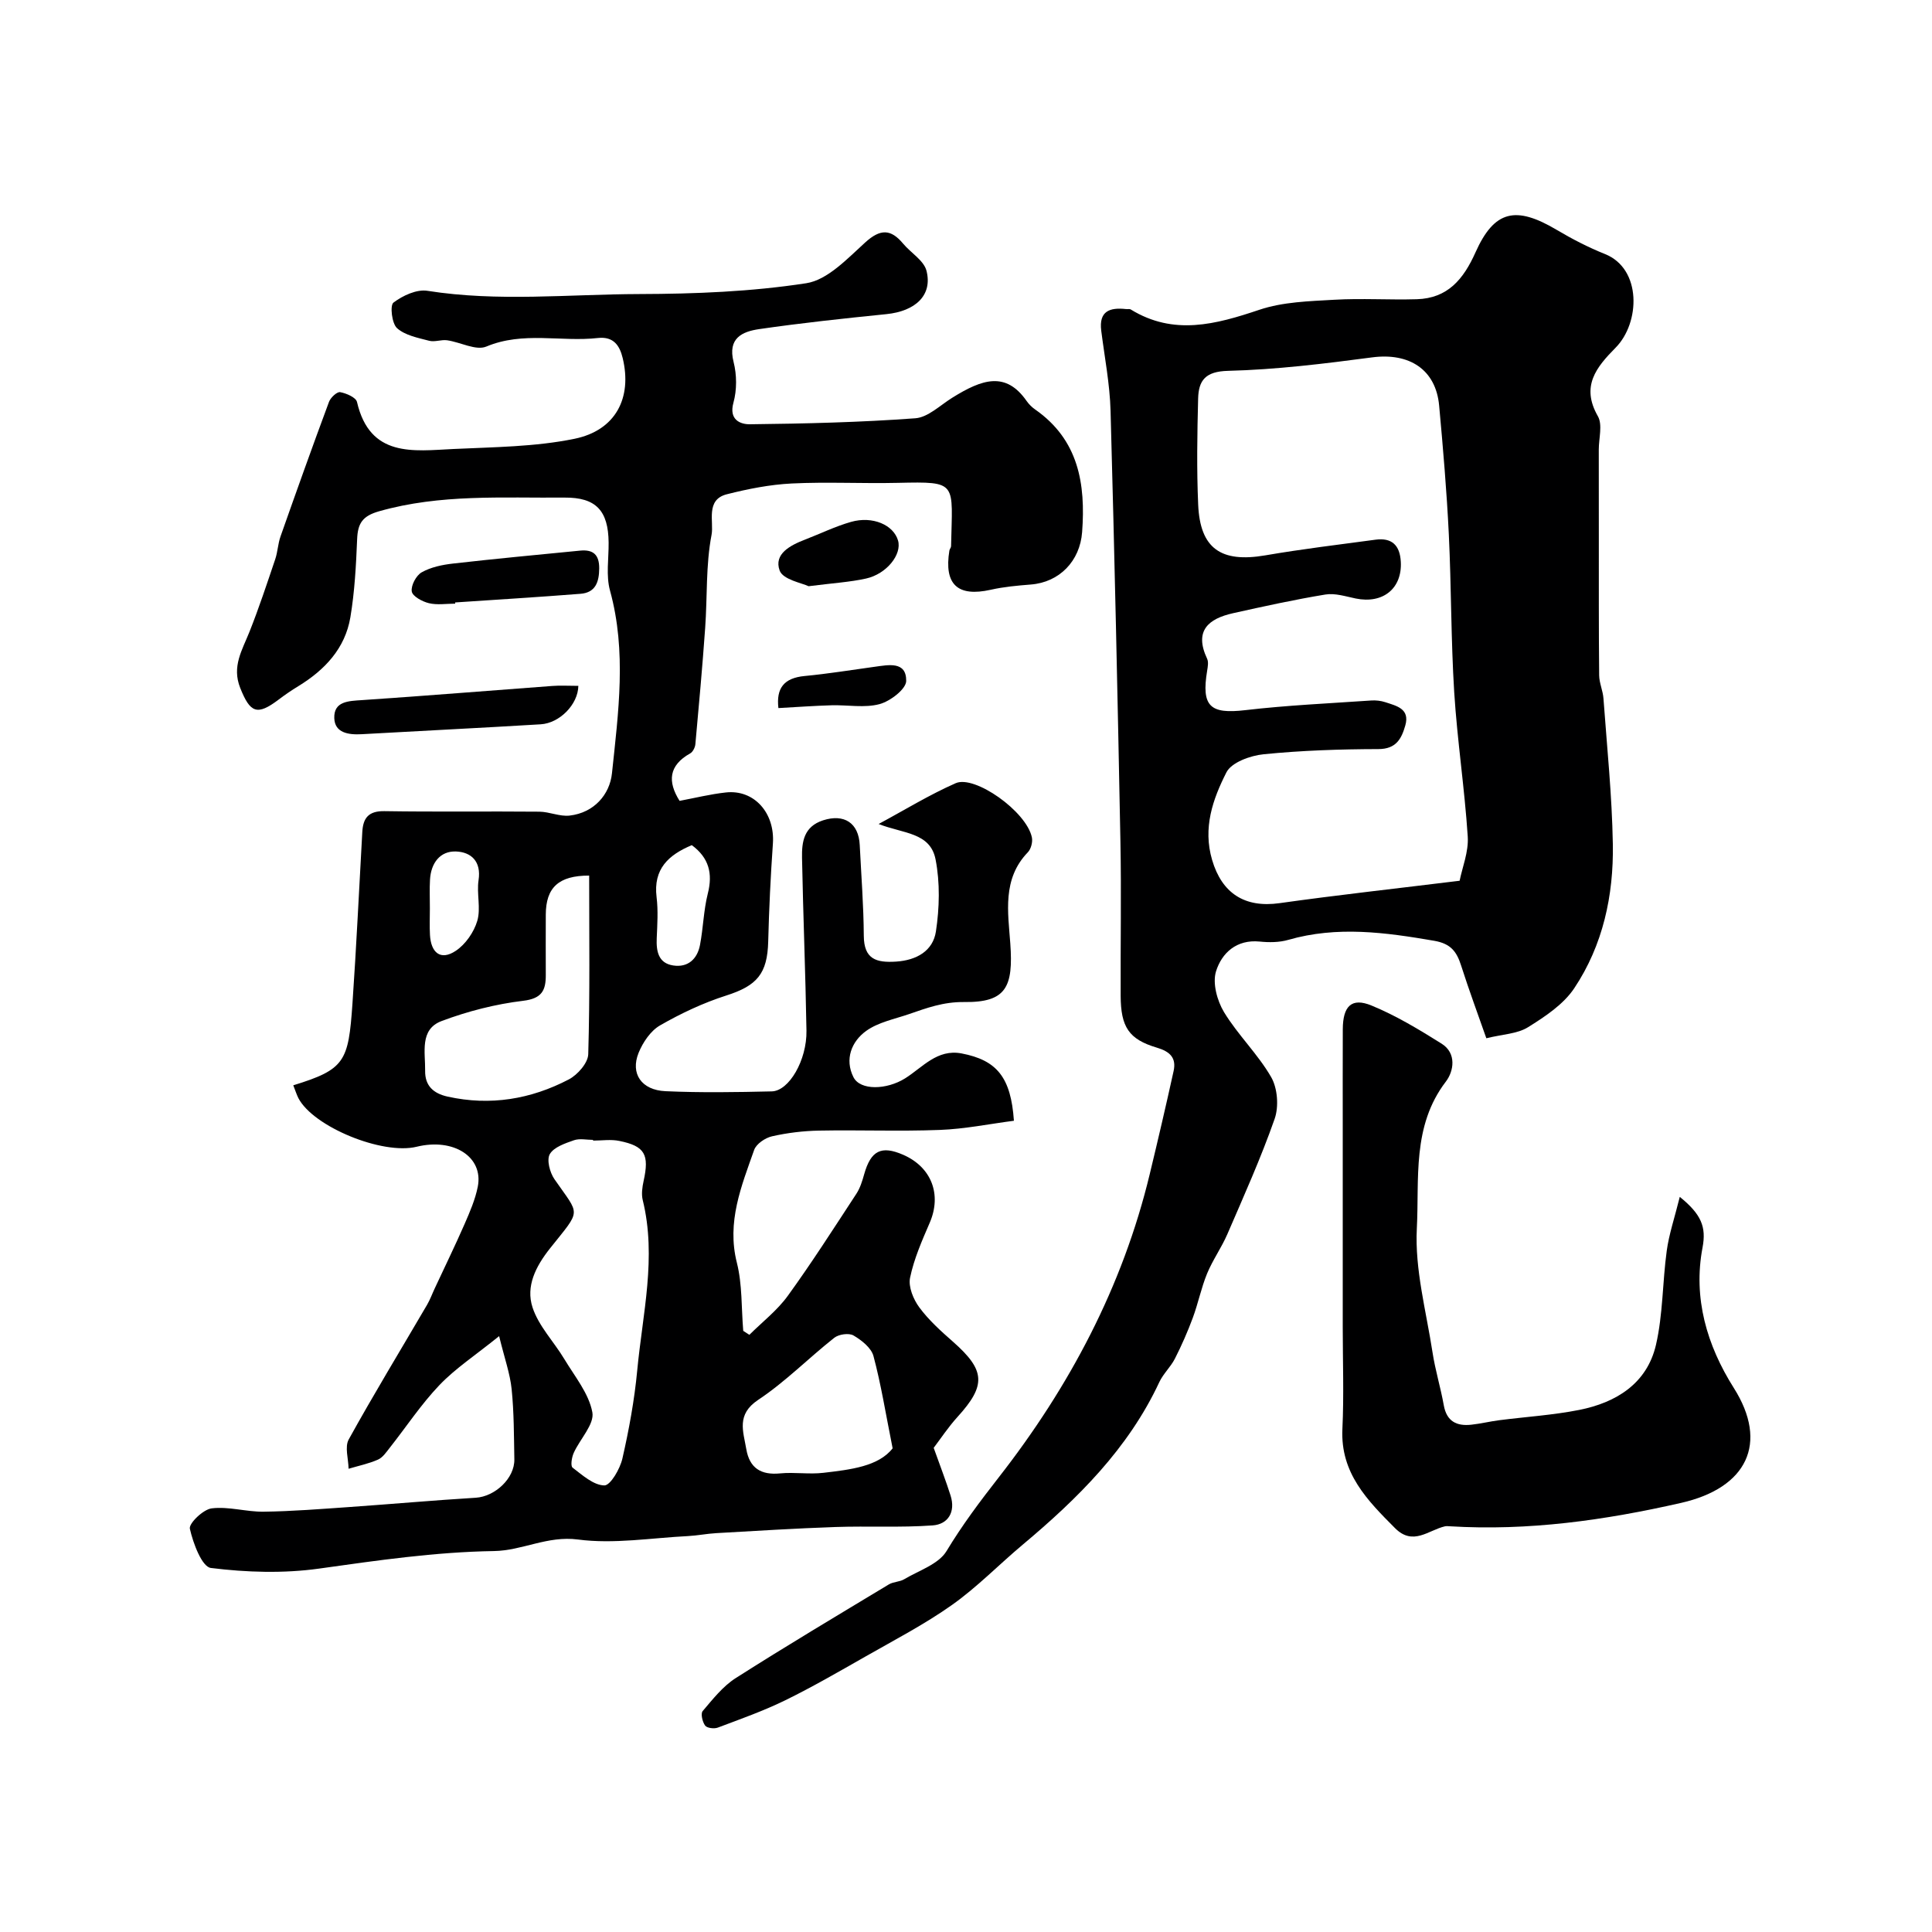 <svg enable-background="new 0 0 400 400" viewBox="0 0 400 400" xmlns="http://www.w3.org/2000/svg"><g fill="#000001"><path d="m60.72 224.7c10.72-3.3 11.42-4.92 12.25-16.89.82-11.84 1.37-23.71 2.04-35.56.16-2.89 1.29-4.36 4.56-4.31 10.7.17 21.4.01 32.1.11 2.09.02 4.23 1.04 6.25.81 5.08-.58 8.32-4.37 8.78-8.75 1.32-12.56 3.07-25.21-.4-37.82-.86-3.11-.26-6.62-.29-9.94-.06-6.67-2.65-9.38-9.13-9.33-12.85.11-25.73-.77-38.38 2.83-3.49.99-4.43 2.53-4.56 5.79-.22 5.4-.51 10.85-1.4 16.17-1.09 6.45-5.3 10.9-10.77 14.25-1.39.85-2.75 1.77-4.05 2.76-4.49 3.4-5.92 2.81-7.99-2.4-1.77-4.45.42-7.84 1.92-11.61 1.96-4.93 3.63-9.99 5.33-15.02.52-1.53.56-3.21 1.1-4.73 3.28-9.31 6.6-18.62 10.04-27.87.33-.88 1.65-2.11 2.3-2 1.28.23 3.27 1.09 3.49 2.03 2.68 11.57 11.66 10.14 19.96 9.74 8.38-.4 16.9-.44 25.06-2.11 8.56-1.75 11.98-8.48 9.99-16.72-.6-2.49-1.82-4.52-5.13-4.15-7.65.86-15.46-1.43-23.1 1.77-2.14.9-5.37-.91-8.12-1.3-1.22-.17-2.58.41-3.73.1-2.32-.61-4.97-1.11-6.64-2.61-1.08-.97-1.49-4.72-.74-5.29 1.92-1.45 4.81-2.8 7.04-2.44 14.61 2.31 29.26.71 43.87.67 11.54-.03 23.18-.49 34.55-2.24 4.43-.68 8.53-5.11 12.22-8.45 3.1-2.81 5.27-2.83 7.84.25 1.6 1.92 4.29 3.48 4.84 5.62 1.29 5.06-2.28 8.37-8.31 8.98-8.8.89-17.6 1.83-26.34 3.1-3.48.51-6.55 1.85-5.29 6.8.68 2.66.7 5.8-.03 8.43-.99 3.58 1.47 4.49 3.41 4.47 11.42-.13 22.86-.4 34.24-1.24 2.63-.19 5.13-2.68 7.62-4.23 6.27-3.92 11.13-5.51 15.43.65.47.67 1.09 1.29 1.77 1.76 8.99 6.28 10.47 15.38 9.72 25.4-.45 5.98-4.69 10.38-10.63 10.84-2.77.22-5.57.47-8.27 1.08-6.87 1.54-9.72-1.08-8.58-8.11.05-.32.35-.61.35-.91.26-13.29 1.52-13.39-10.99-13.11-7.33.17-14.68-.23-21.99.13-4.51.22-9.05 1.12-13.44 2.23-4.48 1.13-2.65 5.69-3.17 8.4-1.21 6.27-.86 12.82-1.32 19.25-.57 8.04-1.3 16.06-2.03 24.09-.06.68-.52 1.6-1.07 1.91-4.47 2.5-4.71 5.85-2.2 9.83 3.2-.6 6.36-1.39 9.58-1.74 5.88-.65 10.18 4.27 9.74 10.57-.47 6.75-.8 13.51-.97 20.27-.17 6.71-2.32 9.17-8.71 11.21-4.75 1.52-9.36 3.69-13.69 6.18-1.95 1.12-3.56 3.52-4.44 5.69-1.73 4.3.6 7.71 5.58 7.93 7.32.33 14.66.21 21.99.04 3.59-.08 7.29-6.48 7.19-12.57-.2-11.94-.69-23.87-.92-35.8-.06-3.29.37-6.46 4.36-7.75 4.34-1.4 7.37.51 7.59 5.13.31 6.26.8 12.51.84 18.77.03 4.87 2.59 5.61 6.68 5.35 4.29-.28 7.64-2.24 8.25-6.23.74-4.88.87-10.11-.07-14.92-1.1-5.63-6.68-5.32-11.79-7.34 5.3-2.85 10.46-6.03 15.96-8.45 3.93-1.73 14.64 5.83 15.77 11.22.2.95-.18 2.41-.84 3.09-5.33 5.52-4.09 12.43-3.63 18.86.65 9.01-.83 12.25-9.53 12.14-4.36-.05-7.78 1.24-11.5 2.52-2.99 1.02-6.3 1.67-8.78 3.44-3.08 2.2-4.51 5.9-2.67 9.58 1.4 2.82 6.88 2.65 10.69.27 3.64-2.28 6.64-6.13 11.7-5.17 7.33 1.4 10.22 4.96 10.84 13.94-5.08.66-10.2 1.71-15.35 1.9-8.32.32-16.66-.02-24.99.14-3.26.06-6.56.46-9.74 1.18-1.41.32-3.26 1.57-3.7 2.82-2.65 7.52-5.71 14.92-3.58 23.35 1.14 4.52.92 9.39 1.32 14.11.42.27.85.54 1.27.82 2.68-2.67 5.77-5.05 7.96-8.08 4.97-6.86 9.54-14.02 14.19-21.12.78-1.19 1.23-2.65 1.62-4.05 1.38-4.89 3.53-6 8.06-4.03 5.89 2.56 8.02 8.23 5.52 14.05-1.6 3.71-3.27 7.49-4.08 11.41-.39 1.87.68 4.48 1.92 6.15 1.96 2.65 4.49 4.92 6.99 7.12 6.69 5.9 6.87 9 .92 15.54-1.96 2.16-3.58 4.63-4.94 6.41 1.35 3.78 2.52 6.8 3.5 9.89 1.06 3.37-.5 5.94-3.72 6.17-6.66.48-13.38.1-20.07.33-8.25.28-16.49.8-24.73 1.27-1.96.11-3.91.51-5.87.61-7.6.38-15.33 1.69-22.76.71-6.33-.83-11.5 2.3-17.41 2.39-12.14.19-24.15 1.94-36.18 3.63-7.36 1.03-15.03.79-22.41-.13-1.85-.23-3.68-5.11-4.35-8.12-.25-1.09 2.76-4.01 4.52-4.22 3.51-.43 7.18.74 10.77.69 5.94-.08 11.87-.56 17.8-.97 8.7-.61 17.4-1.39 26.11-1.92 3.98-.25 8.06-4.02 7.98-7.96-.09-4.84-.07-9.71-.56-14.52-.33-3.23-1.47-6.37-2.59-10.98-4.98 4.02-9.08 6.7-12.37 10.15-3.79 3.97-6.86 8.64-10.28 12.97-.72.91-1.45 2.02-2.44 2.45-1.93.85-4.04 1.28-6.08 1.89-.03-2.05-.83-4.52.03-6.07 5.2-9.41 10.8-18.6 16.23-27.89.63-1.08 1.06-2.29 1.6-3.43 2.05-4.41 4.19-8.78 6.14-13.24 1.1-2.52 2.22-5.1 2.75-7.77 1.21-6.16-5-10.14-12.65-8.27-7.09 1.74-21.4-4.13-24.49-10.06-.38-.76-.61-1.52-1.06-2.66zm62.07 11.45c0-.05 0-.1 0-.15-1.33 0-2.78-.34-3.97.08-1.83.64-4.15 1.42-4.99 2.87-.68 1.18 0 3.79.95 5.17 5.34 7.73 5.68 6.06-.91 14.35-2.99 3.77-5.03 7.86-3.62 12.2 1.26 3.88 4.43 7.11 6.6 10.73 2.15 3.58 5.07 7.11 5.79 11 .46 2.47-2.57 5.54-3.86 8.42-.41.91-.69 2.69-.23 3.04 2.03 1.55 4.33 3.64 6.57 3.68 1.26.02 3.25-3.42 3.74-5.56 1.37-6 2.49-12.11 3.07-18.24 1.1-11.72 4.06-23.41 1.14-35.28-.3-1.23-.1-2.66.18-3.94 1.21-5.48.28-7.23-5.01-8.3-1.74-.37-3.62-.07-5.45-.07zm-.81-54.87c-6.32-.01-8.96 2.48-8.98 8.08-.02 4.17-.01 8.33 0 12.5.01 3.15-.77 4.87-4.66 5.34-5.74.69-11.5 2.16-16.92 4.2-4.59 1.73-3.34 6.5-3.4 10.29-.05 3.08 1.68 4.69 4.65 5.35 8.83 1.96 17.23.55 25.1-3.56 1.81-.95 3.97-3.4 4.02-5.22.36-12.32.19-24.66.19-36.98zm62.83 118.58c-1.48-7.4-2.42-13.34-3.97-19.11-.46-1.7-2.46-3.28-4.14-4.26-.95-.55-3.05-.25-3.98.49-5.32 4.2-10.13 9.12-15.75 12.85-4.54 3.02-3.09 6.48-2.46 10.18.67 3.94 3.03 5.43 7.01 5.04 2.96-.29 6.01.23 8.96-.12 5.65-.66 11.41-1.33 14.33-5.07zm-41.58-124.88c-4.82 2.02-8.01 4.92-7.29 10.77.34 2.79.15 5.65.03 8.47-.12 2.73.33 5.2 3.41 5.67 3.05.47 5-1.34 5.55-4.26.67-3.51.74-7.16 1.61-10.61 1.06-4.16.25-7.41-3.31-10.04zm-54.23 13.09c0 1.83-.08 3.66.02 5.48.19 3.62 2.14 5.44 5.34 3.31 2.02-1.34 3.77-3.87 4.46-6.22.76-2.6-.16-5.65.26-8.41.6-3.92-1.57-5.82-4.66-5.94-3.32-.13-5.19 2.42-5.39 5.8-.12 1.98-.02 3.98-.03 5.98z"/><path d="m307.73 214.96c-1.74-4.97-3.59-9.95-5.21-15.02-.92-2.88-2.1-4.56-5.58-5.16-10.11-1.74-20.09-3.11-30.22-.19-1.86.54-3.97.55-5.92.35-4.82-.48-7.85 2.39-9.03 6.15-.77 2.45.22 6.09 1.65 8.46 2.87 4.73 7.02 8.69 9.77 13.47 1.32 2.31 1.6 6.09.71 8.63-2.84 8.11-6.38 15.97-9.79 23.87-1.21 2.8-3.04 5.35-4.2 8.17-1.21 2.95-1.84 6.14-2.95 9.14-1.07 2.89-2.32 5.73-3.71 8.47-.88 1.72-2.42 3.12-3.23 4.86-6.42 13.76-16.87 24.08-28.27 33.64-4.92 4.12-9.43 8.79-14.64 12.48-5.65 4-11.85 7.22-17.88 10.66-5.5 3.13-10.99 6.31-16.66 9.09-4.5 2.2-9.25 3.88-13.95 5.65-.76.29-2.24.11-2.63-.42-.56-.75-.96-2.47-.51-3 2.09-2.45 4.17-5.12 6.83-6.82 10.45-6.66 21.1-13 31.71-19.4.94-.57 2.25-.51 3.19-1.08 3.05-1.81 7.12-3.11 8.76-5.83 3.26-5.4 6.92-10.28 10.81-15.26 14.62-18.72 25.65-39.47 31.26-62.78 1.71-7.09 3.37-14.2 4.94-21.33.6-2.72-.72-4.04-3.45-4.85-5.83-1.73-7.48-4.28-7.51-10.74-.05-10.66.16-21.33-.05-31.99-.57-29.71-1.22-59.41-2.04-89.11-.15-5.54-1.23-11.06-1.93-16.59-.52-4.09 1.78-4.86 5.13-4.49.33.04.73-.07.99.09 8.89 5.45 17.59 3.09 26.64.05 4.86-1.63 10.3-1.77 15.5-2.07 5.67-.33 11.39.06 17.08-.11 6.38-.19 9.65-4.12 12.14-9.69 3.91-8.75 8.36-9.69 16.82-4.67 3.2 1.9 6.55 3.63 10 5.01 7.64 3.06 7.29 14.23 2.2 19.38-4.01 4.06-7.23 7.98-3.68 14.19 1.01 1.76.19 4.58.19 6.91.01 6.03 0 12.06.01 18.09.01 9.55-.03 19.11.07 28.66.02 1.6.78 3.18.89 4.79.73 10.05 1.77 20.09 1.94 30.15.18 10.6-2.04 20.93-8 29.85-2.24 3.35-6.04 5.86-9.57 8.06-2.22 1.38-5.23 1.44-8.62 2.28zm-5.53-32.61c.54-2.73 1.89-6 1.68-9.16-.65-9.97-2.17-19.88-2.8-29.85-.68-10.9-.59-21.84-1.12-32.75-.43-8.88-1.19-17.75-2-26.61-.68-7.48-6.18-11-13.87-9.99-9.91 1.31-19.89 2.54-29.86 2.79-4.69.12-6.07 2-6.17 5.73-.19 7.32-.31 14.66.01 21.97.39 9.11 4.74 12.07 13.9 10.5 7.56-1.3 15.18-2.22 22.79-3.24 3.39-.46 5.07 1.12 5.26 4.56.31 5.52-3.68 8.78-9.35 7.61-2.07-.43-4.27-1.15-6.26-.82-6.4 1.05-12.75 2.45-19.09 3.86-5.14 1.14-8.13 3.64-5.4 9.43.32.68.14 1.66.01 2.47-1.23 7.42.61 9.03 7.88 8.18 8.65-1.01 17.37-1.4 26.07-2 .97-.07 2.01.05 2.93.35 2.32.77 5.14 1.34 4.14 4.83-.78 2.7-1.86 4.87-5.56 4.88-7.93.02-15.88.28-23.76 1.07-2.75.27-6.67 1.68-7.72 3.76-2.8 5.53-4.92 11.46-2.95 18.14 2.02 6.85 6.7 9.95 13.95 8.93 12-1.69 24.06-3.01 37.29-4.64z"/><path d="m347.78 247.8c4.47 3.62 5.52 6.23 4.71 10.5-1.98 10.44.9 20.24 6.47 29.05 7.26 11.47 2.72 20.7-10.87 23.8-15.85 3.61-31.69 5.84-47.93 4.85-.33-.02-.68-.06-1 .01-3.41.78-6.59 4.12-10.33.38-5.75-5.77-11.34-11.41-10.9-20.56.33-7.01.07-14.04.07-21.07 0-13.69 0-27.38 0-41.07 0-6.86-.02-13.72.01-20.59.02-4.79 1.81-6.62 5.94-4.92 5.07 2.08 9.85 4.97 14.52 7.9 3.16 1.98 2.51 5.72.89 7.84-7.07 9.22-5.49 20.2-6.02 30.42-.44 8.48 1.94 17.12 3.25 25.66.56 3.68 1.68 7.28 2.33 10.95.6 3.35 2.68 4.35 5.7 4.02 1.94-.21 3.85-.68 5.79-.93 5.52-.71 11.1-1.05 16.55-2.13 7.66-1.52 14.03-5.46 15.89-13.47 1.46-6.32 1.34-13 2.23-19.47.46-3.41 1.6-6.74 2.7-11.17z"/><path d="m119.74 142c-.06 3.85-3.88 7.73-7.81 7.96-12.35.75-24.72 1.35-37.07 2.05-2.71.15-5.55-.27-5.65-3.32-.12-3.5 2.93-3.56 5.75-3.74 13.13-.88 26.24-1.96 39.37-2.93 1.64-.13 3.3-.02 5.41-.02z"/><path d="m94.24 124.98c-1.82 0-3.73.32-5.45-.1-1.37-.33-3.38-1.42-3.54-2.43-.19-1.23.91-3.31 2.06-3.96 1.9-1.07 4.25-1.56 6.47-1.81 8.76-1 17.55-1.82 26.33-2.68 2.67-.26 3.97.81 3.95 3.68-.02 2.83-.77 5.02-3.88 5.26-8.64.68-17.29 1.21-25.94 1.79-.01.09-.01.17 0 .25z"/><path d="m167.41 121.37c-1.32-.65-5.3-1.35-5.99-3.24-1.26-3.45 2.21-5.24 5.25-6.41 3.18-1.23 6.27-2.74 9.53-3.67 4.47-1.27 8.79.63 9.73 3.86.83 2.87-2.35 6.92-6.62 7.87-3.34.74-6.81.94-11.9 1.59z"/><path d="m161.16 146.6c-.47-4.08 1.1-6.23 5.44-6.64 4.85-.46 9.66-1.25 14.49-1.91 2.88-.39 6.57-1.2 6.53 2.93-.02 1.69-3.3 4.2-5.52 4.8-3.1.83-6.59.15-9.91.24-3.54.1-7.09.36-11.03.58z"/></g></svg>